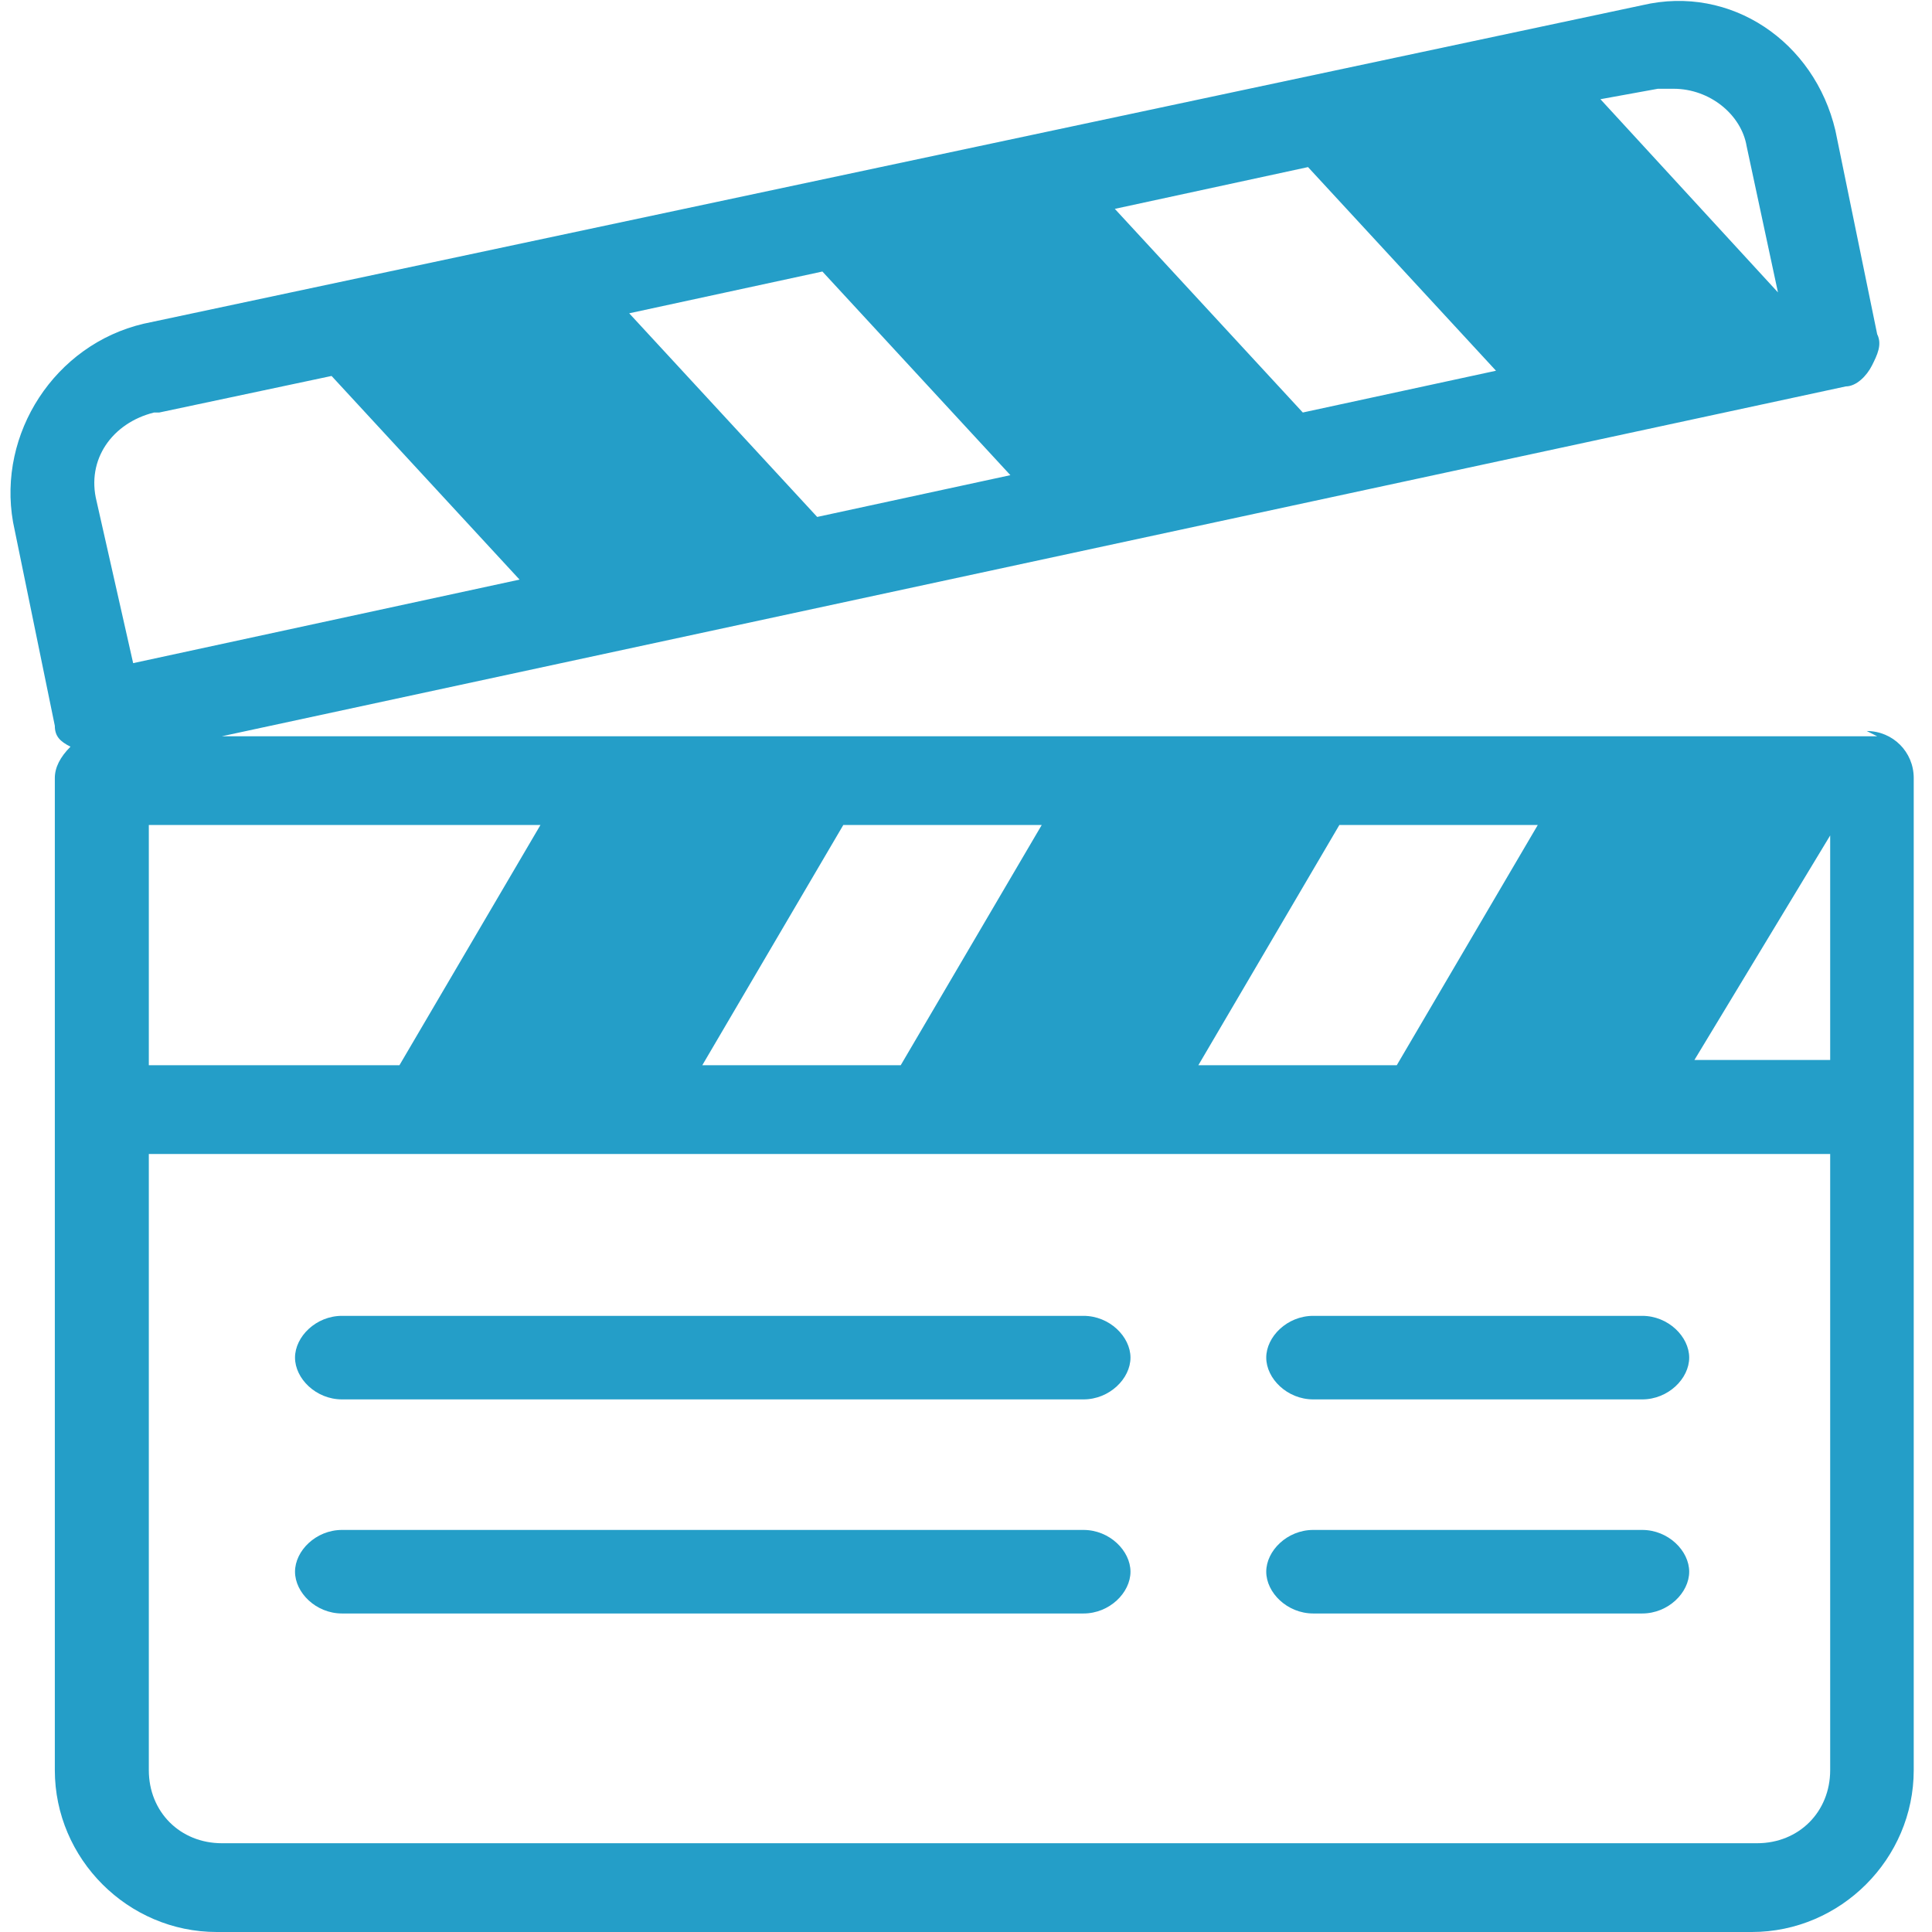 <?xml version="1.0"?>
<svg xmlns="http://www.w3.org/2000/svg" id="Calque_1" version="1.1" viewBox="0 0 36.5 37" width="35" height="35"><defs><style>.st0{fill:#249ec8}</style></defs><path d="M35.7 14.1H4l31.1-6.7c.2 0 .4-.2.5-.4.1-.2.2-.4.1-.6l-.8-3.9c-.4-1.7-2-2.8-3.7-2.4L2.5 6.2C.8 6.6-.3 8.3 0 10l.8 3.9c0 .2.1.3.3.4-.2.2-.3.4-.3.6v19c0 1.7 1.4 3.1 3.1 3.1h29.4c1.7 0 3.1-1.4 3.1-3.1v-19c0-.5-.4-.9-.9-.9ZM2.6 15.8h7.5l-2.7 4.6H2.6v-4.6Zm13.3 0h3.8L17 20.4h-3.8l2.7-4.6Zm9.5 0h3.8l-2.7 4.6h-3.8l2.7-4.6Zm9.4.2v4.3h-2.6l2.6-4.3ZM19.1 9.1l-3.7.8L11.8 6l3.7-.8 3.6 3.9Zm2-5.1 3.7-.8 3.6 3.9-3.7.8L21.1 4Zm10.4-2.3h.3c.7 0 1.3.5 1.4 1.1l.6 2.8-3.4-3.7 1.1-.2ZM2.8 7.9l3.3-.7 3.6 3.9-7.4 1.6-.7-3.1c-.2-.8.3-1.5 1.1-1.7Zm30.6 27.4H4c-.8 0-1.4-.6-1.4-1.4V22.1h32.2v11.8c0 .8-.6 1.4-1.4 1.4Z" class="st0"/><path d="M20.5 25.2H6.3c-.5 0-.9.4-.9.8s.4.8.9.8h14.2c.5 0 .9-.4.9-.8s-.4-.8-.9-.8ZM31.2 25.2h-6.3c-.5 0-.9.4-.9.8s.4.8.9.8h6.3c.5 0 .9-.4.9-.8s-.4-.8-.9-.8ZM20.5 29.3H6.3c-.5 0-.9.4-.9.8s.4.8.9.8h14.2c.5 0 .9-.4.9-.8s-.4-.8-.9-.8ZM31.2 29.3h-6.3c-.5 0-.9.4-.9.8s.4.8.9.8h6.3c.5 0 .9-.4.9-.8s-.4-.8-.9-.8Z" class="st0"/></svg>
